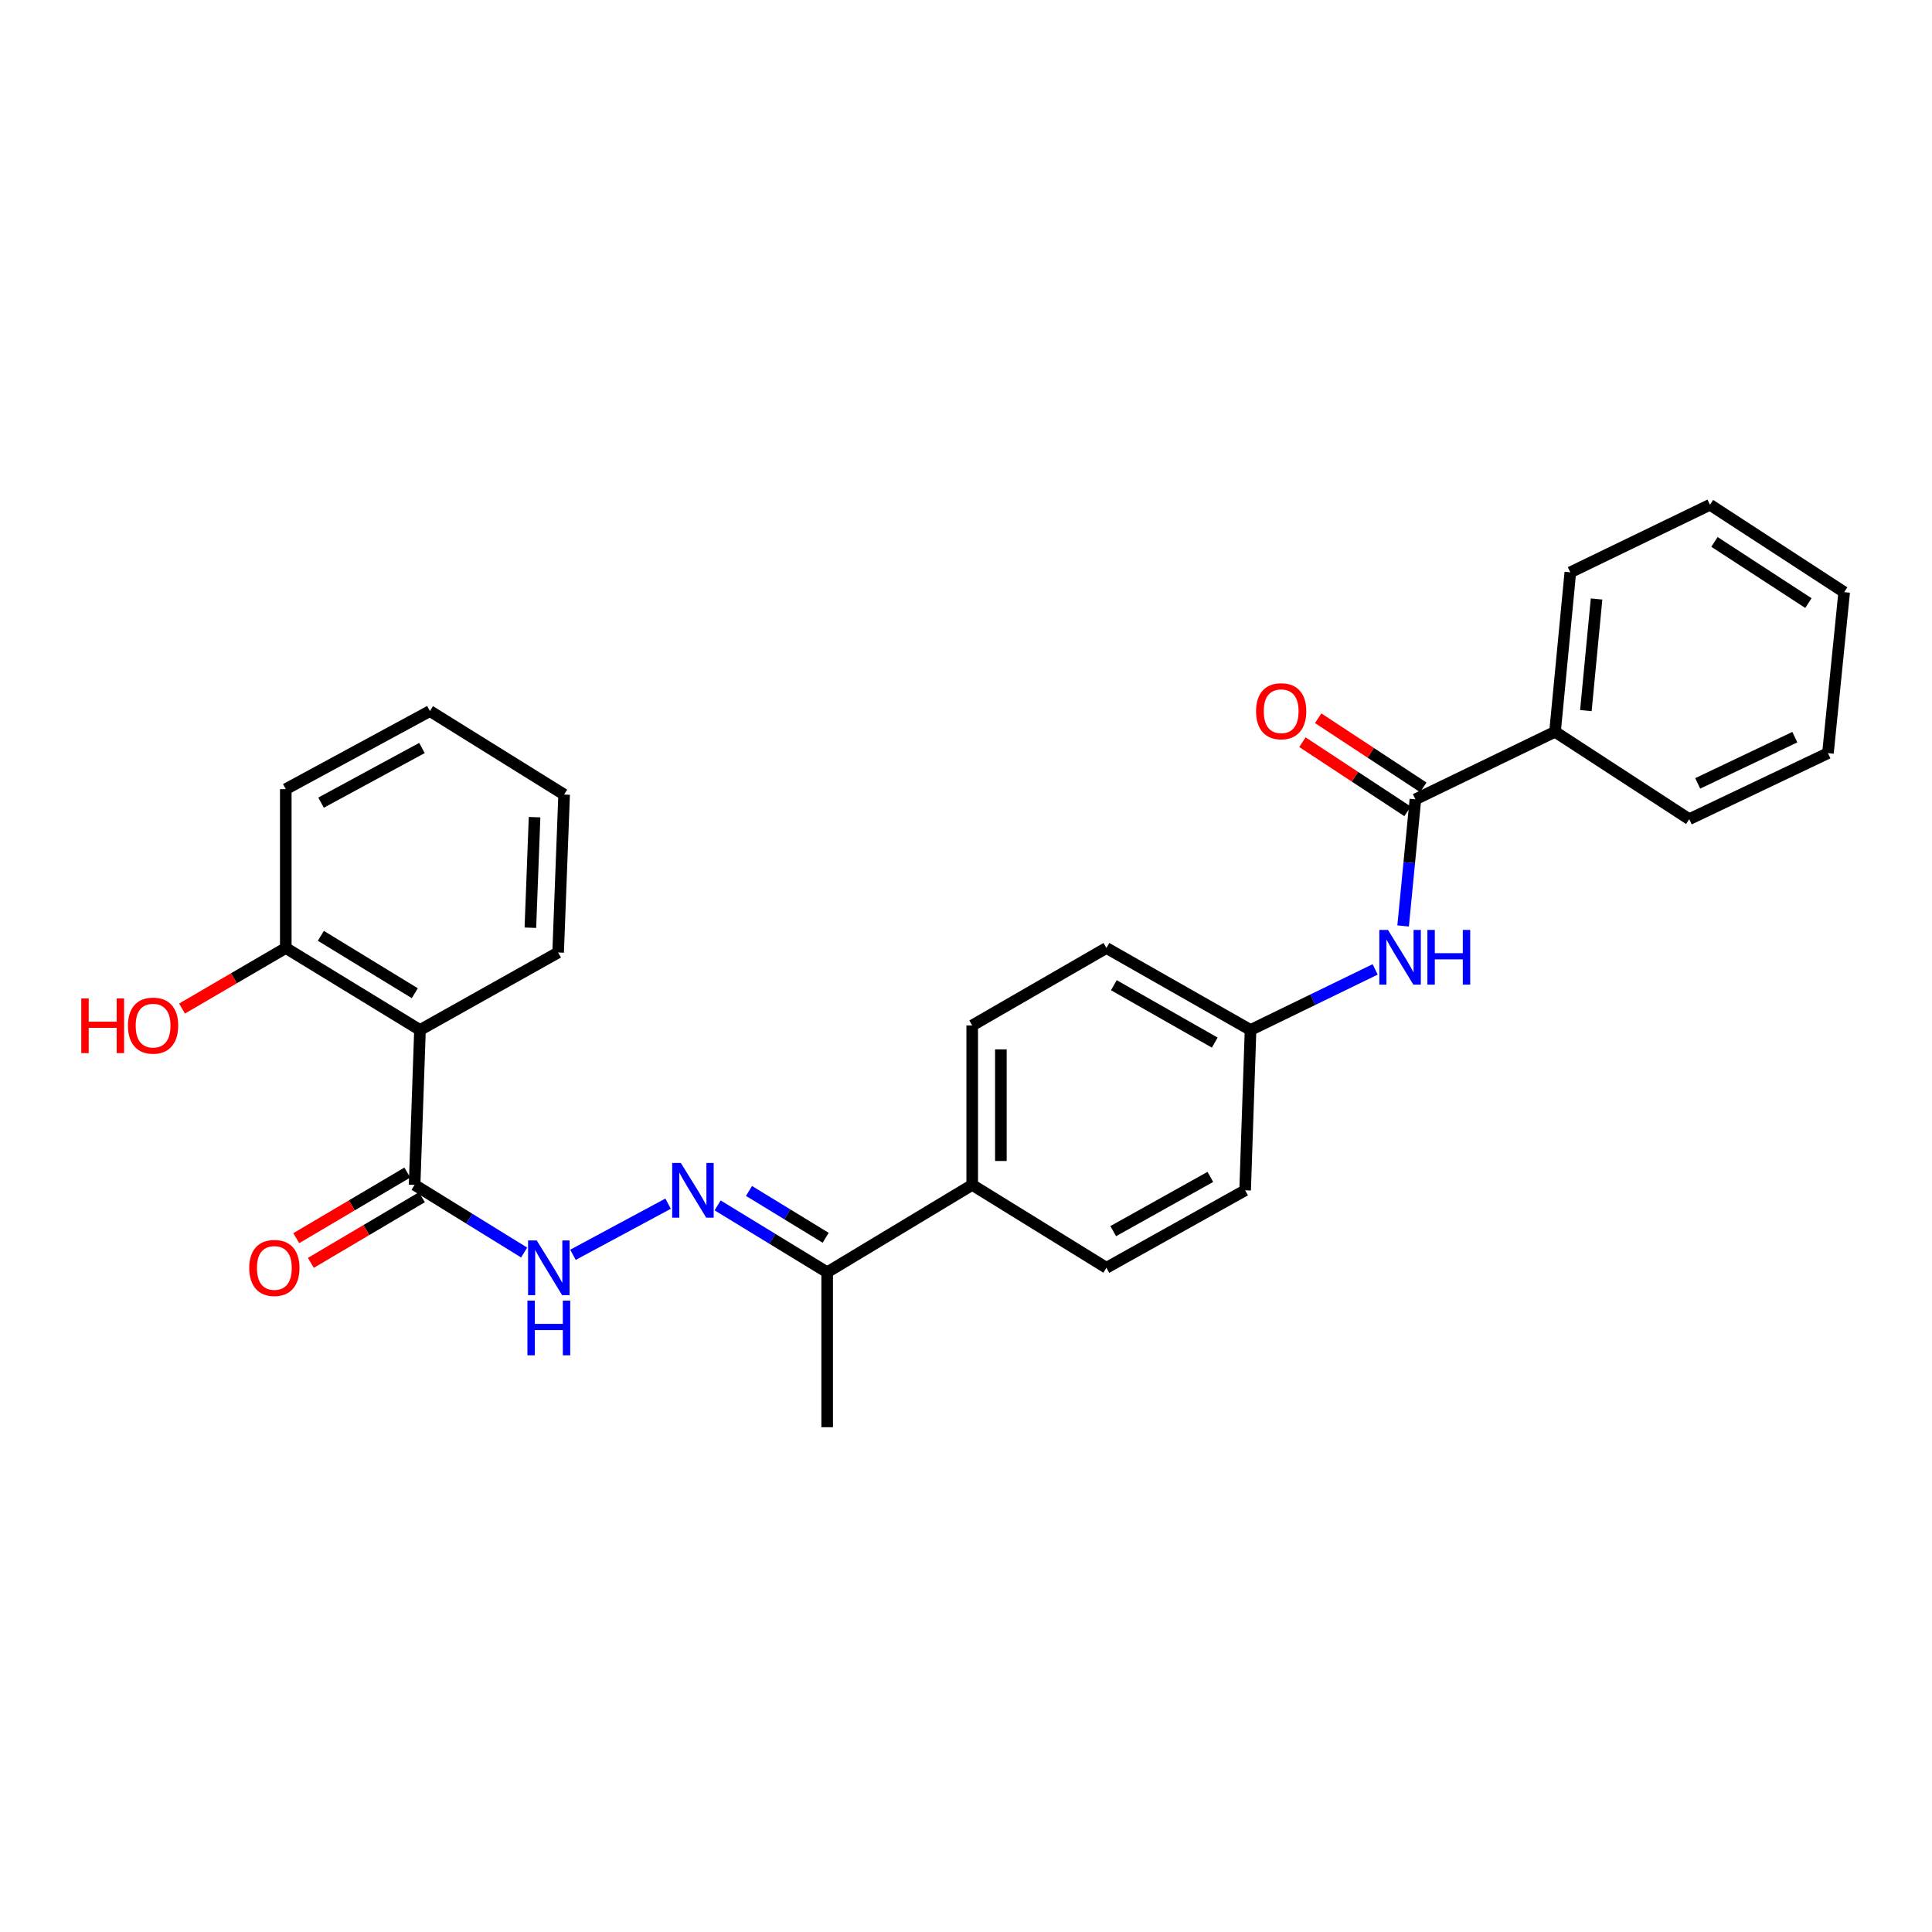 <?xml version='1.0' encoding='iso-8859-1'?>
<svg version='1.1' baseProfile='full'
              xmlns='http://www.w3.org/2000/svg'
                      xmlns:rdkit='http://www.rdkit.org/xml'
                      xmlns:xlink='http://www.w3.org/1999/xlink'
                  xml:space='preserve'
width='1000px' height='1000px' viewBox='0 0 1000 1000'>
<!-- END OF HEADER -->
<rect style='opacity:1.0;fill:#FFFFFF;stroke:none' width='1000' height='1000' x='0' y='0'> </rect>
<path class='bond-1' d='M 217.382,533.115 L 214.595,613.301' style='fill:none;fill-rule:evenodd;stroke:#000000;stroke-width:6px;stroke-linecap:butt;stroke-linejoin:miter;stroke-opacity:1' />
<path class='bond-6' d='M 217.382,533.115 L 147.921,490.676' style='fill:none;fill-rule:evenodd;stroke:#000000;stroke-width:6px;stroke-linecap:butt;stroke-linejoin:miter;stroke-opacity:1' />
<path class='bond-6' d='M 214.699,514.087 L 166.076,484.38' style='fill:none;fill-rule:evenodd;stroke:#000000;stroke-width:6px;stroke-linecap:butt;stroke-linejoin:miter;stroke-opacity:1' />
<path class='bond-17' d='M 217.382,533.115 L 288.887,493.009' style='fill:none;fill-rule:evenodd;stroke:#000000;stroke-width:6px;stroke-linecap:butt;stroke-linejoin:miter;stroke-opacity:1' />
<path class='bond-0' d='M 732.61,413.738 L 729.431,446.508' style='fill:none;fill-rule:evenodd;stroke:#000000;stroke-width:6px;stroke-linecap:butt;stroke-linejoin:miter;stroke-opacity:1' />
<path class='bond-0' d='M 729.431,446.508 L 726.252,479.277' style='fill:none;fill-rule:evenodd;stroke:#0000FF;stroke-width:6px;stroke-linecap:butt;stroke-linejoin:miter;stroke-opacity:1' />
<path class='bond-8' d='M 736.687,407.54 L 709.488,389.651' style='fill:none;fill-rule:evenodd;stroke:#000000;stroke-width:6px;stroke-linecap:butt;stroke-linejoin:miter;stroke-opacity:1' />
<path class='bond-8' d='M 709.488,389.651 L 682.288,371.762' style='fill:none;fill-rule:evenodd;stroke:#FF0000;stroke-width:6px;stroke-linecap:butt;stroke-linejoin:miter;stroke-opacity:1' />
<path class='bond-8' d='M 728.533,419.937 L 701.334,402.049' style='fill:none;fill-rule:evenodd;stroke:#000000;stroke-width:6px;stroke-linecap:butt;stroke-linejoin:miter;stroke-opacity:1' />
<path class='bond-8' d='M 701.334,402.049 L 674.134,384.16' style='fill:none;fill-rule:evenodd;stroke:#FF0000;stroke-width:6px;stroke-linecap:butt;stroke-linejoin:miter;stroke-opacity:1' />
<path class='bond-9' d='M 732.61,413.738 L 804.882,378.769' style='fill:none;fill-rule:evenodd;stroke:#000000;stroke-width:6px;stroke-linecap:butt;stroke-linejoin:miter;stroke-opacity:1' />
<path class='bond-3' d='M 214.595,613.301 L 242.943,630.805' style='fill:none;fill-rule:evenodd;stroke:#000000;stroke-width:6px;stroke-linecap:butt;stroke-linejoin:miter;stroke-opacity:1' />
<path class='bond-3' d='M 242.943,630.805 L 271.292,648.309' style='fill:none;fill-rule:evenodd;stroke:#0000FF;stroke-width:6px;stroke-linecap:butt;stroke-linejoin:miter;stroke-opacity:1' />
<path class='bond-10' d='M 210.82,606.914 L 182.082,623.899' style='fill:none;fill-rule:evenodd;stroke:#000000;stroke-width:6px;stroke-linecap:butt;stroke-linejoin:miter;stroke-opacity:1' />
<path class='bond-10' d='M 182.082,623.899 L 153.343,640.884' style='fill:none;fill-rule:evenodd;stroke:#FF0000;stroke-width:6px;stroke-linecap:butt;stroke-linejoin:miter;stroke-opacity:1' />
<path class='bond-10' d='M 218.37,619.688 L 189.632,636.673' style='fill:none;fill-rule:evenodd;stroke:#000000;stroke-width:6px;stroke-linecap:butt;stroke-linejoin:miter;stroke-opacity:1' />
<path class='bond-10' d='M 189.632,636.673 L 160.893,653.659' style='fill:none;fill-rule:evenodd;stroke:#FF0000;stroke-width:6px;stroke-linecap:butt;stroke-linejoin:miter;stroke-opacity:1' />
<path class='bond-2' d='M 345.804,623.015 L 296.565,649.485' style='fill:none;fill-rule:evenodd;stroke:#0000FF;stroke-width:6px;stroke-linecap:butt;stroke-linejoin:miter;stroke-opacity:1' />
<path class='bond-5' d='M 371.437,623.904 L 399.788,641.215' style='fill:none;fill-rule:evenodd;stroke:#0000FF;stroke-width:6px;stroke-linecap:butt;stroke-linejoin:miter;stroke-opacity:1' />
<path class='bond-5' d='M 399.788,641.215 L 428.139,658.525' style='fill:none;fill-rule:evenodd;stroke:#000000;stroke-width:6px;stroke-linecap:butt;stroke-linejoin:miter;stroke-opacity:1' />
<path class='bond-5' d='M 387.675,616.433 L 407.52,628.55' style='fill:none;fill-rule:evenodd;stroke:#0000FF;stroke-width:6px;stroke-linecap:butt;stroke-linejoin:miter;stroke-opacity:1' />
<path class='bond-5' d='M 407.52,628.55 L 427.366,640.668' style='fill:none;fill-rule:evenodd;stroke:#000000;stroke-width:6px;stroke-linecap:butt;stroke-linejoin:miter;stroke-opacity:1' />
<path class='bond-4' d='M 711.788,501.757 L 679.534,517.436' style='fill:none;fill-rule:evenodd;stroke:#0000FF;stroke-width:6px;stroke-linecap:butt;stroke-linejoin:miter;stroke-opacity:1' />
<path class='bond-4' d='M 679.534,517.436 L 647.28,533.115' style='fill:none;fill-rule:evenodd;stroke:#000000;stroke-width:6px;stroke-linecap:butt;stroke-linejoin:miter;stroke-opacity:1' />
<path class='bond-7' d='M 428.139,658.525 L 503.214,613.301' style='fill:none;fill-rule:evenodd;stroke:#000000;stroke-width:6px;stroke-linecap:butt;stroke-linejoin:miter;stroke-opacity:1' />
<path class='bond-18' d='M 428.139,658.525 L 428.139,738.728' style='fill:none;fill-rule:evenodd;stroke:#000000;stroke-width:6px;stroke-linecap:butt;stroke-linejoin:miter;stroke-opacity:1' />
<path class='bond-16' d='M 147.921,490.676 L 121.072,506.35' style='fill:none;fill-rule:evenodd;stroke:#000000;stroke-width:6px;stroke-linecap:butt;stroke-linejoin:miter;stroke-opacity:1' />
<path class='bond-16' d='M 121.072,506.35 L 94.223,522.024' style='fill:none;fill-rule:evenodd;stroke:#FF0000;stroke-width:6px;stroke-linecap:butt;stroke-linejoin:miter;stroke-opacity:1' />
<path class='bond-19' d='M 147.921,490.676 L 147.921,408.463' style='fill:none;fill-rule:evenodd;stroke:#000000;stroke-width:6px;stroke-linecap:butt;stroke-linejoin:miter;stroke-opacity:1' />
<path class='bond-12' d='M 503.214,613.301 L 503.214,530.774' style='fill:none;fill-rule:evenodd;stroke:#000000;stroke-width:6px;stroke-linecap:butt;stroke-linejoin:miter;stroke-opacity:1' />
<path class='bond-12' d='M 518.052,600.922 L 518.052,543.153' style='fill:none;fill-rule:evenodd;stroke:#000000;stroke-width:6px;stroke-linecap:butt;stroke-linejoin:miter;stroke-opacity:1' />
<path class='bond-13' d='M 503.214,613.301 L 572.675,656.201' style='fill:none;fill-rule:evenodd;stroke:#000000;stroke-width:6px;stroke-linecap:butt;stroke-linejoin:miter;stroke-opacity:1' />
<path class='bond-20' d='M 804.882,378.769 L 812.796,296.242' style='fill:none;fill-rule:evenodd;stroke:#000000;stroke-width:6px;stroke-linecap:butt;stroke-linejoin:miter;stroke-opacity:1' />
<path class='bond-20' d='M 820.84,367.806 L 826.38,310.037' style='fill:none;fill-rule:evenodd;stroke:#000000;stroke-width:6px;stroke-linecap:butt;stroke-linejoin:miter;stroke-opacity:1' />
<path class='bond-21' d='M 804.882,378.769 L 874.343,424.002' style='fill:none;fill-rule:evenodd;stroke:#000000;stroke-width:6px;stroke-linecap:butt;stroke-linejoin:miter;stroke-opacity:1' />
<path class='bond-11' d='M 647.28,533.115 L 644.477,616.104' style='fill:none;fill-rule:evenodd;stroke:#000000;stroke-width:6px;stroke-linecap:butt;stroke-linejoin:miter;stroke-opacity:1' />
<path class='bond-28' d='M 647.28,533.115 L 572.675,490.676' style='fill:none;fill-rule:evenodd;stroke:#000000;stroke-width:6px;stroke-linecap:butt;stroke-linejoin:miter;stroke-opacity:1' />
<path class='bond-28' d='M 628.752,539.647 L 576.529,509.94' style='fill:none;fill-rule:evenodd;stroke:#000000;stroke-width:6px;stroke-linecap:butt;stroke-linejoin:miter;stroke-opacity:1' />
<path class='bond-15' d='M 503.214,530.774 L 572.675,490.676' style='fill:none;fill-rule:evenodd;stroke:#000000;stroke-width:6px;stroke-linecap:butt;stroke-linejoin:miter;stroke-opacity:1' />
<path class='bond-14' d='M 572.675,656.201 L 644.477,616.104' style='fill:none;fill-rule:evenodd;stroke:#000000;stroke-width:6px;stroke-linecap:butt;stroke-linejoin:miter;stroke-opacity:1' />
<path class='bond-14' d='M 576.21,637.231 L 626.472,609.163' style='fill:none;fill-rule:evenodd;stroke:#000000;stroke-width:6px;stroke-linecap:butt;stroke-linejoin:miter;stroke-opacity:1' />
<path class='bond-22' d='M 288.887,493.009 L 291.987,411.265' style='fill:none;fill-rule:evenodd;stroke:#000000;stroke-width:6px;stroke-linecap:butt;stroke-linejoin:miter;stroke-opacity:1' />
<path class='bond-22' d='M 274.524,480.186 L 276.694,422.965' style='fill:none;fill-rule:evenodd;stroke:#000000;stroke-width:6px;stroke-linecap:butt;stroke-linejoin:miter;stroke-opacity:1' />
<path class='bond-27' d='M 147.921,408.463 L 222.526,368.044' style='fill:none;fill-rule:evenodd;stroke:#000000;stroke-width:6px;stroke-linecap:butt;stroke-linejoin:miter;stroke-opacity:1' />
<path class='bond-27' d='M 166.18,415.447 L 218.403,387.154' style='fill:none;fill-rule:evenodd;stroke:#000000;stroke-width:6px;stroke-linecap:butt;stroke-linejoin:miter;stroke-opacity:1' />
<path class='bond-25' d='M 812.796,296.242 L 885.076,261.272' style='fill:none;fill-rule:evenodd;stroke:#000000;stroke-width:6px;stroke-linecap:butt;stroke-linejoin:miter;stroke-opacity:1' />
<path class='bond-23' d='M 874.343,424.002 L 946.145,389.824' style='fill:none;fill-rule:evenodd;stroke:#000000;stroke-width:6px;stroke-linecap:butt;stroke-linejoin:miter;stroke-opacity:1' />
<path class='bond-23' d='M 878.736,405.477 L 928.997,381.552' style='fill:none;fill-rule:evenodd;stroke:#000000;stroke-width:6px;stroke-linecap:butt;stroke-linejoin:miter;stroke-opacity:1' />
<path class='bond-24' d='M 291.987,411.265 L 222.526,368.044' style='fill:none;fill-rule:evenodd;stroke:#000000;stroke-width:6px;stroke-linecap:butt;stroke-linejoin:miter;stroke-opacity:1' />
<path class='bond-26' d='M 946.145,389.824 L 954.545,306.505' style='fill:none;fill-rule:evenodd;stroke:#000000;stroke-width:6px;stroke-linecap:butt;stroke-linejoin:miter;stroke-opacity:1' />
<path class='bond-29' d='M 885.076,261.272 L 954.545,306.505' style='fill:none;fill-rule:evenodd;stroke:#000000;stroke-width:6px;stroke-linecap:butt;stroke-linejoin:miter;stroke-opacity:1' />
<path class='bond-29' d='M 887.4,280.492 L 936.028,312.155' style='fill:none;fill-rule:evenodd;stroke:#000000;stroke-width:6px;stroke-linecap:butt;stroke-linejoin:miter;stroke-opacity:1' />
<path  class='atom-3' d='M 352.401 601.944
L 361.681 616.944
Q 362.601 618.424, 364.081 621.104
Q 365.561 623.784, 365.641 623.944
L 365.641 601.944
L 369.401 601.944
L 369.401 630.264
L 365.521 630.264
L 355.561 613.864
Q 354.401 611.944, 353.161 609.744
Q 351.961 607.544, 351.601 606.864
L 351.601 630.264
L 347.921 630.264
L 347.921 601.944
L 352.401 601.944
' fill='#0000FF'/>
<path  class='atom-4' d='M 277.813 642.041
L 287.093 657.041
Q 288.013 658.521, 289.493 661.201
Q 290.973 663.881, 291.053 664.041
L 291.053 642.041
L 294.813 642.041
L 294.813 670.361
L 290.933 670.361
L 280.973 653.961
Q 279.813 652.041, 278.573 649.841
Q 277.373 647.641, 277.013 646.961
L 277.013 670.361
L 273.333 670.361
L 273.333 642.041
L 277.813 642.041
' fill='#0000FF'/>
<path  class='atom-4' d='M 272.993 673.193
L 276.833 673.193
L 276.833 685.233
L 291.313 685.233
L 291.313 673.193
L 295.153 673.193
L 295.153 701.513
L 291.313 701.513
L 291.313 688.433
L 276.833 688.433
L 276.833 701.513
L 272.993 701.513
L 272.993 673.193
' fill='#0000FF'/>
<path  class='atom-5' d='M 718.42 481.331
L 727.7 496.331
Q 728.62 497.811, 730.1 500.491
Q 731.58 503.171, 731.66 503.331
L 731.66 481.331
L 735.42 481.331
L 735.42 509.651
L 731.54 509.651
L 721.58 493.251
Q 720.42 491.331, 719.18 489.131
Q 717.98 486.931, 717.62 486.251
L 717.62 509.651
L 713.94 509.651
L 713.94 481.331
L 718.42 481.331
' fill='#0000FF'/>
<path  class='atom-5' d='M 738.82 481.331
L 742.66 481.331
L 742.66 493.371
L 757.14 493.371
L 757.14 481.331
L 760.98 481.331
L 760.98 509.651
L 757.14 509.651
L 757.14 496.571
L 742.66 496.571
L 742.66 509.651
L 738.82 509.651
L 738.82 481.331
' fill='#0000FF'/>
<path  class='atom-9' d='M 650.132 368.124
Q 650.132 361.324, 653.492 357.524
Q 656.852 353.724, 663.132 353.724
Q 669.412 353.724, 672.772 357.524
Q 676.132 361.324, 676.132 368.124
Q 676.132 375.004, 672.732 378.924
Q 669.332 382.804, 663.132 382.804
Q 656.892 382.804, 653.492 378.924
Q 650.132 375.044, 650.132 368.124
M 663.132 379.604
Q 667.452 379.604, 669.772 376.724
Q 672.132 373.804, 672.132 368.124
Q 672.132 362.564, 669.772 359.764
Q 667.452 356.924, 663.132 356.924
Q 658.812 356.924, 656.452 359.724
Q 654.132 362.524, 654.132 368.124
Q 654.132 373.844, 656.452 376.724
Q 658.812 379.604, 663.132 379.604
' fill='#FF0000'/>
<path  class='atom-11' d='M 129.01 656.281
Q 129.01 649.481, 132.37 645.681
Q 135.73 641.881, 142.01 641.881
Q 148.29 641.881, 151.65 645.681
Q 155.01 649.481, 155.01 656.281
Q 155.01 663.161, 151.61 667.081
Q 148.21 670.961, 142.01 670.961
Q 135.77 670.961, 132.37 667.081
Q 129.01 663.201, 129.01 656.281
M 142.01 667.761
Q 146.33 667.761, 148.65 664.881
Q 151.01 661.961, 151.01 656.281
Q 151.01 650.721, 148.65 647.921
Q 146.33 645.081, 142.01 645.081
Q 137.69 645.081, 135.33 647.881
Q 133.01 650.681, 133.01 656.281
Q 133.01 662.001, 135.33 664.881
Q 137.69 667.761, 142.01 667.761
' fill='#FF0000'/>
<path  class='atom-17' d='M 42.075 516.774
L 45.915 516.774
L 45.915 528.814
L 60.395 528.814
L 60.395 516.774
L 64.235 516.774
L 64.235 545.094
L 60.395 545.094
L 60.395 532.014
L 45.915 532.014
L 45.915 545.094
L 42.075 545.094
L 42.075 516.774
' fill='#FF0000'/>
<path  class='atom-17' d='M 66.235 530.854
Q 66.235 524.054, 69.595 520.254
Q 72.955 516.454, 79.235 516.454
Q 85.515 516.454, 88.875 520.254
Q 92.235 524.054, 92.235 530.854
Q 92.235 537.734, 88.835 541.654
Q 85.435 545.534, 79.235 545.534
Q 72.995 545.534, 69.595 541.654
Q 66.235 537.774, 66.235 530.854
M 79.235 542.334
Q 83.555 542.334, 85.875 539.454
Q 88.235 536.534, 88.235 530.854
Q 88.235 525.294, 85.875 522.494
Q 83.555 519.654, 79.235 519.654
Q 74.915 519.654, 72.555 522.454
Q 70.235 525.254, 70.235 530.854
Q 70.235 536.574, 72.555 539.454
Q 74.915 542.334, 79.235 542.334
' fill='#FF0000'/>
</svg>
